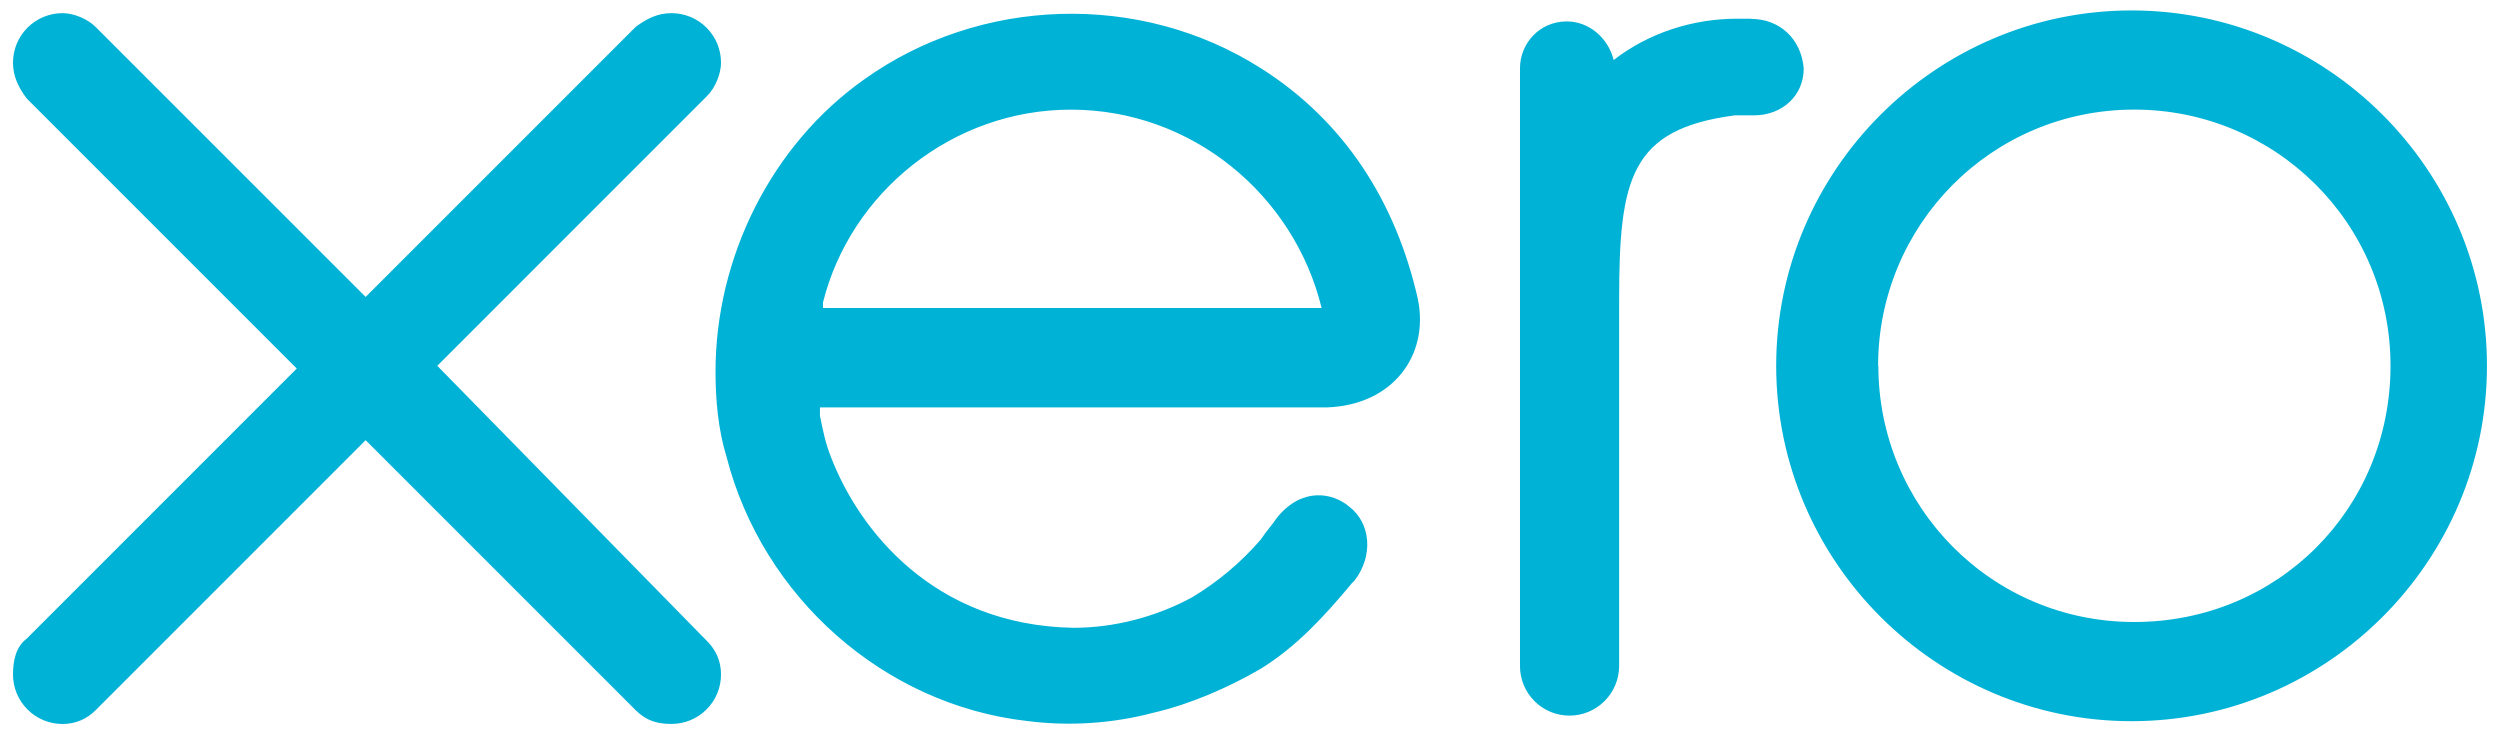<svg width="160" height="47" viewBox="0 0 160 47" fill="none" xmlns="http://www.w3.org/2000/svg">
<path d="M27.986 23.411L45.264 6.131C45.792 5.602 46.145 4.706 46.145 4.015C46.146 3.598 46.065 3.185 45.906 2.8C45.746 2.415 45.513 2.065 45.218 1.77C44.923 1.475 44.573 1.241 44.188 1.082C43.802 0.923 43.389 0.842 42.972 0.842C42.09 0.842 41.386 1.195 40.68 1.724L23.401 19.003L6.12 1.724C5.592 1.195 4.695 0.842 4.005 0.842C3.588 0.842 3.175 0.923 2.79 1.082C2.404 1.241 2.054 1.475 1.76 1.77C1.465 2.065 1.231 2.415 1.072 2.8C0.913 3.185 0.831 3.598 0.832 4.015C0.832 4.897 1.185 5.602 1.714 6.308L18.993 23.588L1.714 40.869C1.009 41.398 0.832 42.294 0.832 43.162C0.831 43.579 0.913 43.992 1.072 44.377C1.231 44.762 1.465 45.112 1.76 45.407C2.054 45.702 2.404 45.936 2.79 46.095C3.175 46.254 3.588 46.336 4.005 46.335C4.887 46.335 5.592 45.982 6.12 45.453L23.401 28.171L40.68 45.45C41.384 46.154 42.105 46.331 42.972 46.331C43.389 46.332 43.802 46.251 44.188 46.092C44.573 45.932 44.923 45.699 45.218 45.404C45.513 45.109 45.746 44.759 45.906 44.374C46.065 43.988 46.146 43.575 46.145 43.158C46.145 42.277 45.792 41.572 45.264 41.043L27.986 23.411ZM113.676 23.411C113.676 35.929 123.904 46.156 136.421 46.156C148.937 46.156 159.165 35.929 159.165 23.411C159.165 10.893 148.937 0.668 136.421 0.668C123.904 0.668 113.676 10.893 113.676 23.411ZM120.199 23.411C120.199 14.418 127.429 7.014 136.596 7.014C145.59 7.014 152.993 14.244 152.993 23.411C152.993 32.579 145.766 39.808 136.596 39.808C127.427 39.808 120.215 32.404 120.215 23.411H120.199ZM112.088 1.197H111.19C108.369 1.197 105.549 2.079 103.274 3.841C102.921 2.416 101.687 1.371 100.276 1.371C98.513 1.371 97.279 2.796 97.279 4.368V42.627C97.278 43.043 97.36 43.456 97.519 43.842C97.678 44.227 97.912 44.577 98.207 44.872C98.501 45.167 98.852 45.401 99.237 45.56C99.622 45.719 100.035 45.8 100.452 45.8C101.293 45.797 102.099 45.462 102.693 44.867C103.288 44.273 103.623 43.467 103.625 42.627V19.193C103.625 11.435 104.33 8.262 111.03 7.382H112.265C114.029 7.382 115.438 6.147 115.438 4.384C115.28 2.445 113.852 1.211 112.088 1.211V1.197ZM90.754 19.184C89.329 12.85 85.993 7.724 80.705 4.373C72.947 -0.564 62.718 -0.211 55.315 5.078C49.32 9.31 45.794 16.538 45.794 23.767C45.794 25.531 45.952 27.472 46.498 29.233C48.807 38.222 56.565 45.096 65.717 46.142C68.429 46.491 71.183 46.311 73.827 45.613C76.12 45.084 78.588 44.026 80.703 42.791C82.996 41.366 84.757 39.441 86.522 37.325L86.68 37.167C87.915 35.581 87.738 33.462 86.327 32.406C85.27 31.524 83.33 31.171 81.743 33.111C81.39 33.639 81.039 33.993 80.686 34.536C79.422 35.996 77.934 37.246 76.278 38.239C73.985 39.474 71.341 40.179 68.697 40.179C59.703 40.02 54.944 33.845 53.18 29.247C52.827 28.365 52.651 27.483 52.476 26.603V26.074H84.934C89.166 25.916 91.457 22.724 90.753 19.198L90.754 19.184ZM52.67 19.712V19.359C54.434 12.307 60.958 7.017 68.538 7.017C76.297 7.017 82.82 12.483 84.584 19.712H52.67Z" fill="#00B2D5"/>
</svg>
